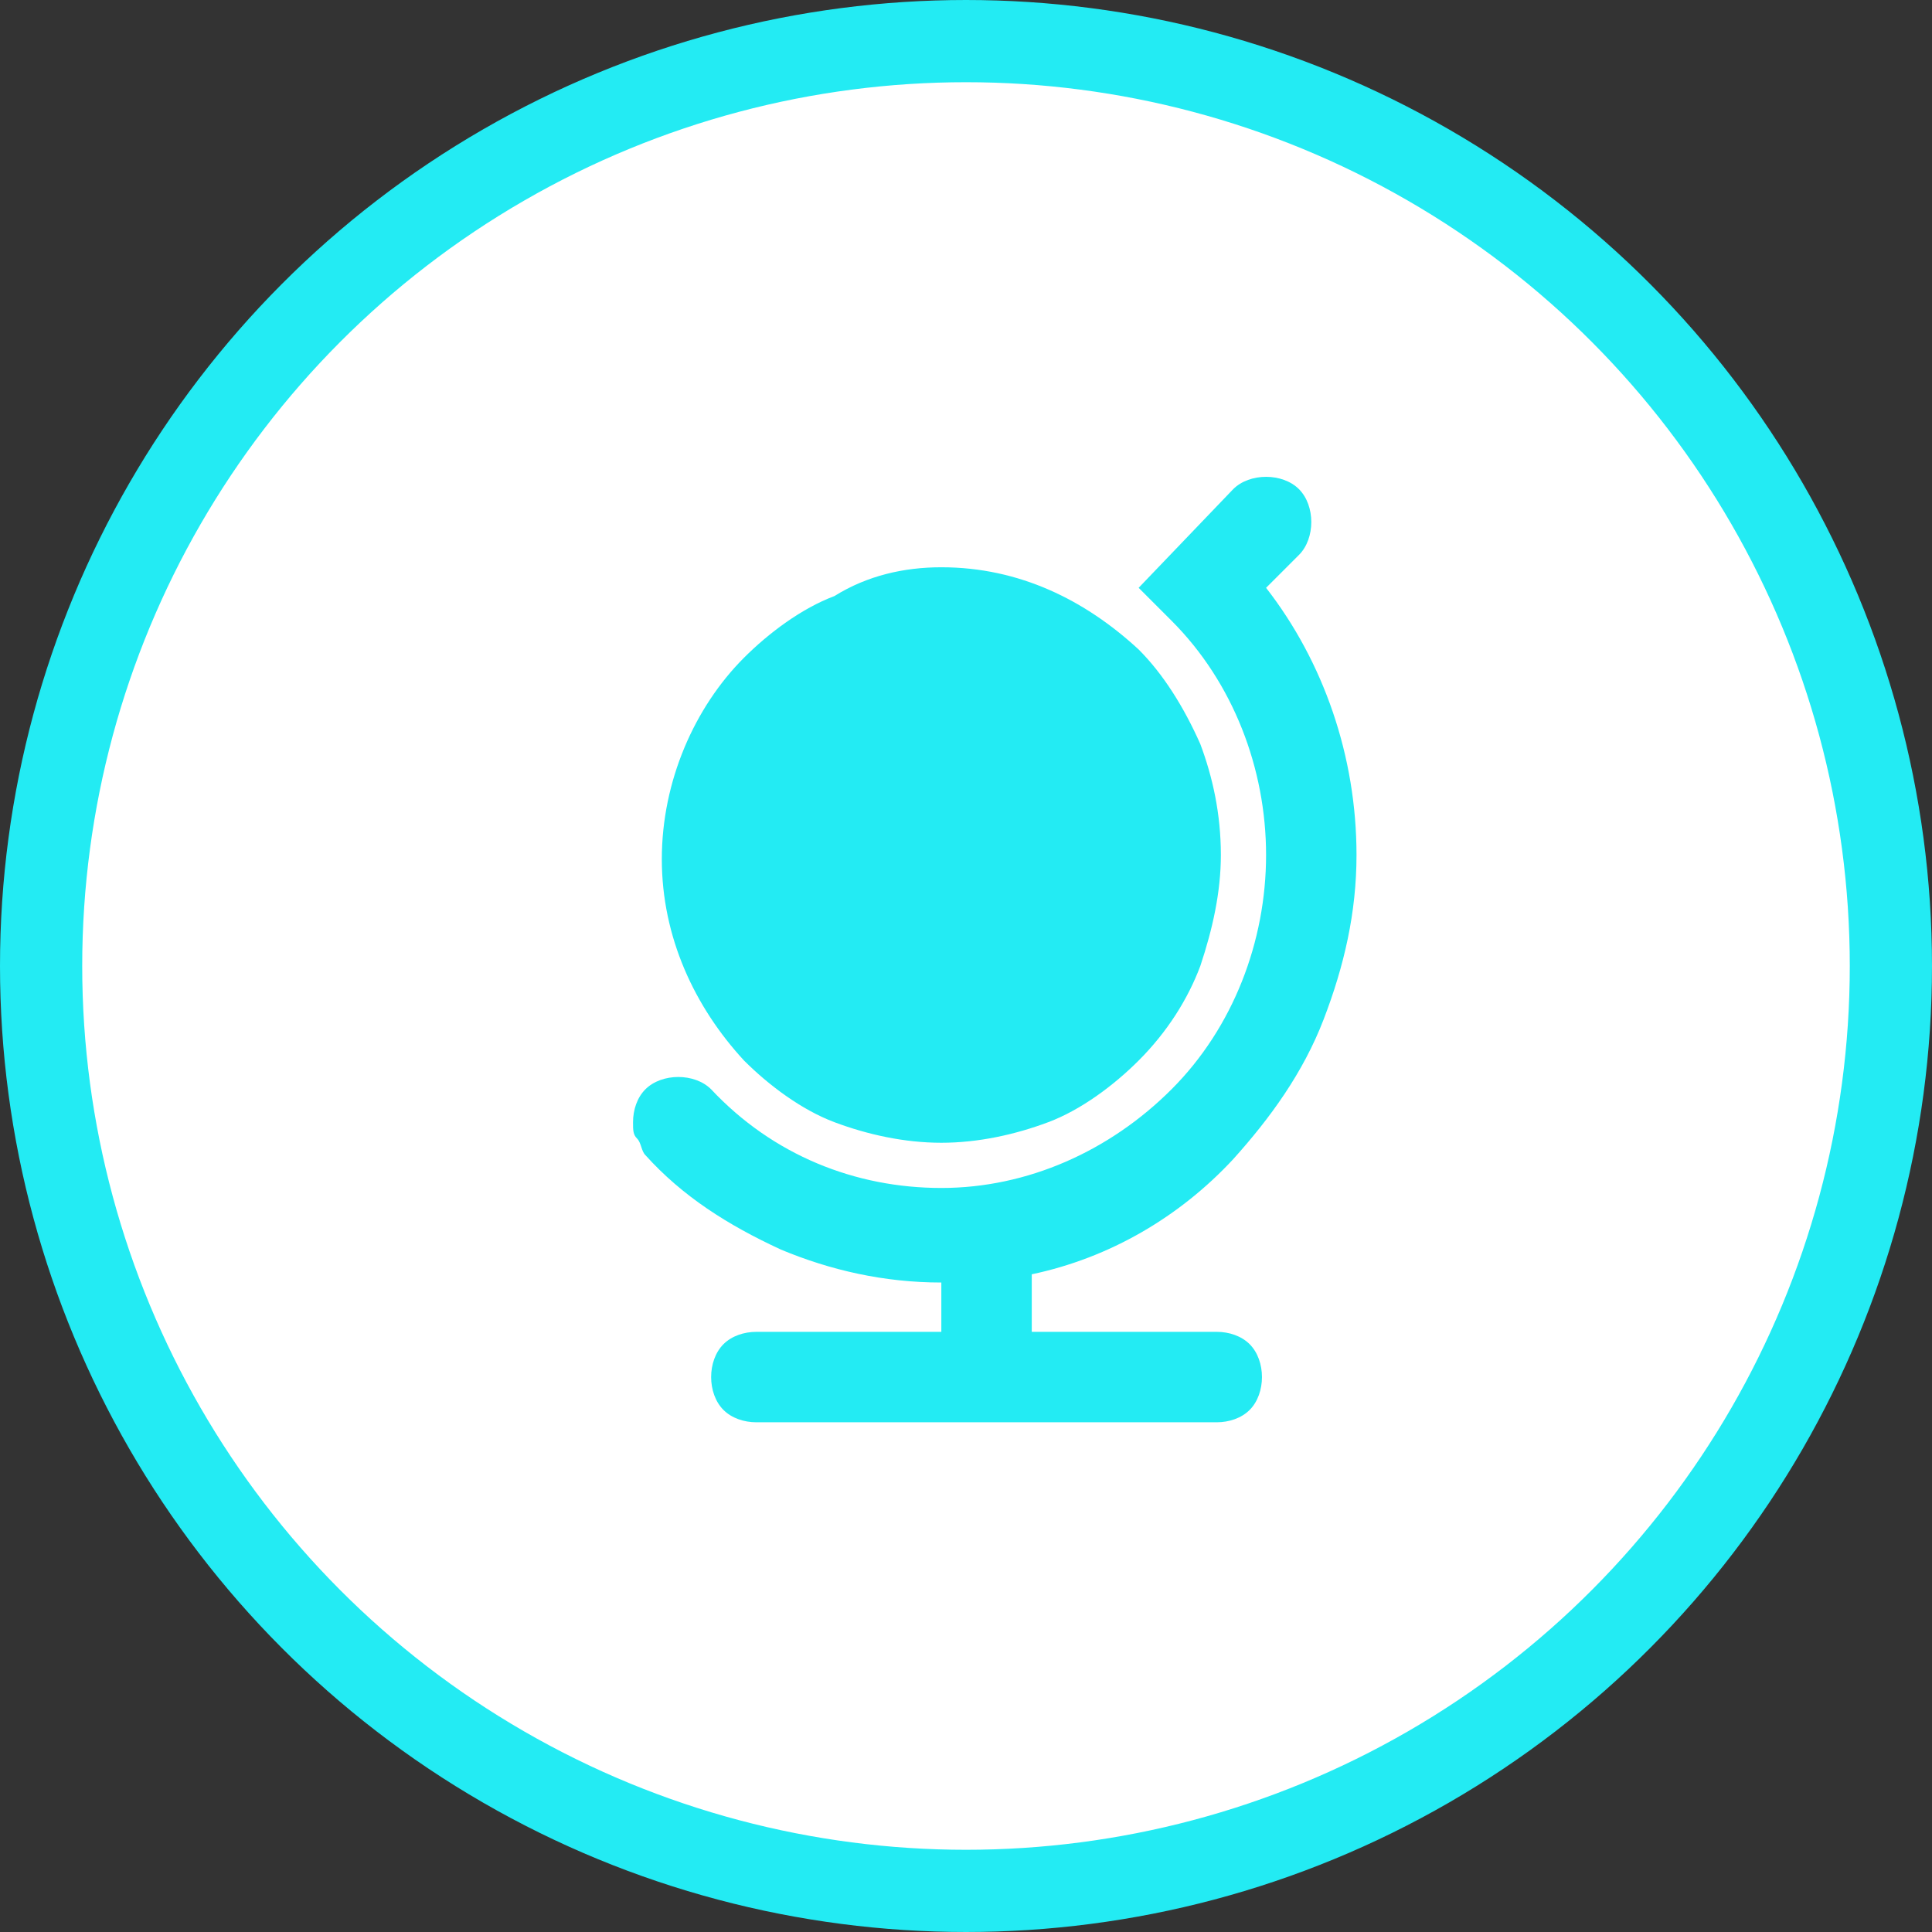 <?xml version="1.0" encoding="utf-8"?>
<!-- Generator: Adobe Illustrator 25.4.1, SVG Export Plug-In . SVG Version: 6.00 Build 0)  -->
<svg version="1.1" id="Layer_1" xmlns="http://www.w3.org/2000/svg" xmlns:xlink="http://www.w3.org/1999/xlink" x="0px" y="0px"
	 viewBox="0 0 47 47" style="enable-background:new 0 0 47 47;" xml:space="preserve">
<rect x="0" y="0" width="47" height="47" fill="#333333" stroke="none"/>
<style type="text/css">
	.st0{fill:#FFFFFF;stroke:#23EBF3;stroke-width:2;}
	.st1{fill:#23EBF3;}
</style>
<circle class="st0" cx="23.5" cy="23.5" r="22.5"/>
<path class="st1" d="M22.9,32.4h-4.5c-0.3,0-0.6,0.1-0.8,0.3c-0.2,0.2-0.3,0.5-0.3,0.8c0,0.3,0.1,0.6,0.3,0.8
	c0.2,0.2,0.5,0.3,0.8,0.3h11.2c0.3,0,0.6-0.1,0.8-0.3c0.2-0.2,0.3-0.5,0.3-0.8c0-0.3-0.1-0.6-0.3-0.8c-0.2-0.2-0.5-0.3-0.8-0.3h-4.5
	v-1.4c1.9-0.4,3.6-1.4,4.9-2.8c0.9-1,1.7-2.1,2.2-3.4s0.8-2.6,0.8-4c0-2.4-0.8-4.7-2.2-6.5l0.8-0.8c0.2-0.2,0.3-0.5,0.3-0.8
	c0-0.3-0.1-0.6-0.3-0.8c-0.2-0.2-0.5-0.3-0.8-0.3c-0.3,0-0.6,0.1-0.8,0.3l-2.3,2.4l0.8,0.8c1.5,1.5,2.3,3.6,2.3,5.7
	s-0.8,4.2-2.3,5.7c-1.5,1.5-3.5,2.4-5.6,2.4s-4.1-0.8-5.6-2.4c-0.2-0.2-0.5-0.3-0.8-0.3c-0.3,0-0.6,0.1-0.8,0.3s-0.3,0.5-0.3,0.8
	c0,0.2,0,0.3,0.1,0.4c0.1,0.1,0.1,0.3,0.2,0.4c0.9,1,2,1.7,3.3,2.3c1.2,0.5,2.5,0.8,3.9,0.8V32.4z M22.9,13.8c1.9,0,3.5,0.8,4.8,2
	c0.6,0.6,1.1,1.4,1.5,2.3c0.3,0.8,0.5,1.7,0.5,2.7c0,0.9-0.2,1.8-0.5,2.7c-0.3,0.8-0.8,1.6-1.5,2.3c-0.6,0.6-1.4,1.2-2.2,1.5
	c-0.8,0.3-1.7,0.5-2.6,0.5c-0.9,0-1.8-0.2-2.6-0.5c-0.8-0.3-1.6-0.9-2.2-1.5c-1.2-1.3-2-3-2-4.9s0.8-3.7,2-4.9
	c0.6-0.6,1.4-1.2,2.2-1.5C21.1,14,22,13.8,22.9,13.8z"/>
</svg>
